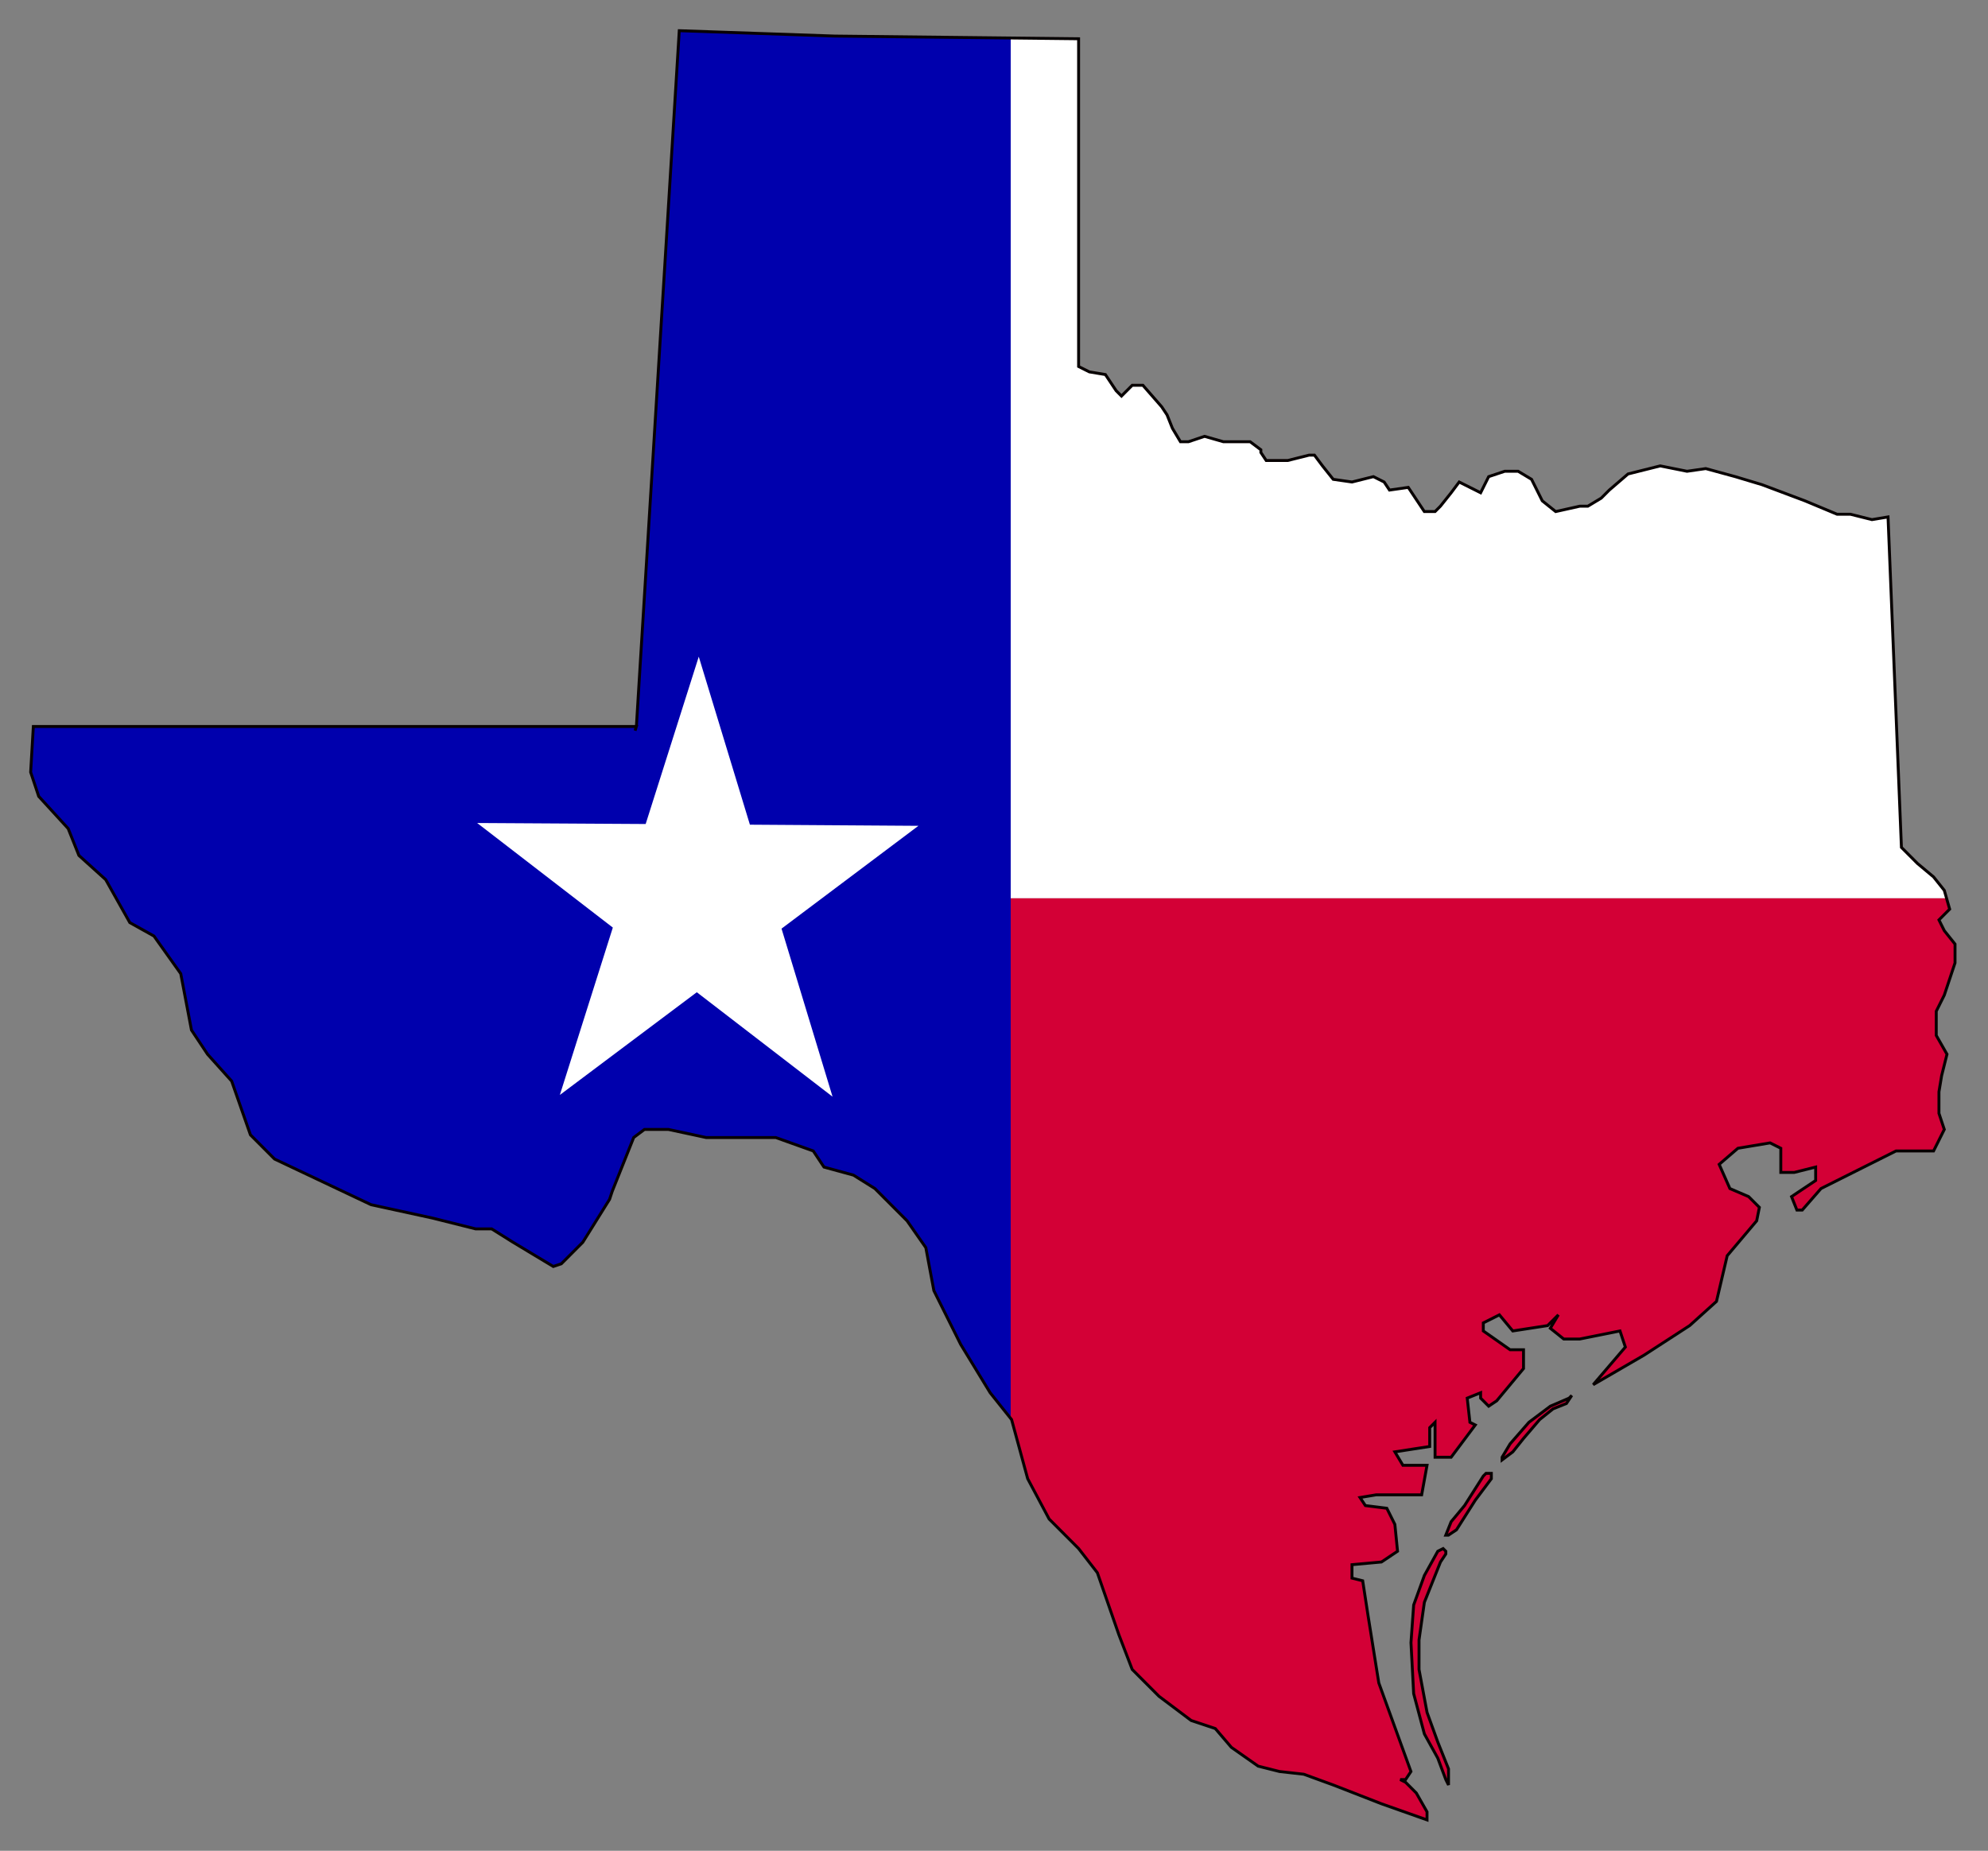 <?xml version="1.0" encoding="UTF-8" standalone="no"?>
<!-- Created with Inkscape (http://www.inkscape.org/) -->

<svg
   xmlns:dc="http://purl.org/dc/elements/1.1/"
   xmlns:cc="http://creativecommons.org/ns#"
   xmlns:rdf="http://www.w3.org/1999/02/22-rdf-syntax-ns#"
   xmlns:svg="http://www.w3.org/2000/svg"
   xmlns="http://www.w3.org/2000/svg"
   xmlns:sodipodi="http://sodipodi.sourceforge.net/DTD/sodipodi-0.dtd"
   xmlns:inkscape="http://www.inkscape.org/namespaces/inkscape"
   width="100%"
   height="100%"
   id="svg4888"
   version="1.1"
   inkscape:version="0.48.5 r10040"
   sodipodi:docname="Texas v3.svg"
   viewBox="0 0 682 635">
  <rect x="0" y="0" width="682" height="635" fill="#808080" stroke="none"/>
  <title
     id="title3012">Flag of the state of Texas</title>
  <defs
     id="defs4890">
    <clipPath
       clipPathUnits="userSpaceOnUse"
       id="clipPath5481">
      <path
         id="path5483"
         style="fill:none;stroke:#070000;stroke-width:0.5;stroke-miterlimit:4;stroke-opacity:1;stroke-dasharray:none"
         d="m 418.48,1235.361 -4.597,8.296 -3.676,10.139 -0.921,12.905 0.921,17.512 3.676,13.827 4.597,8.295 2.76,7.374 0.921,1.844 0,-5.531 -3.682,-9.216 -3.676,-10.14 -2.758,-14.748 0,-10.139 1.836,-12.904 3.679,-9.217 1.839,-4.609 1.839,-2.765 0,-0.923 -0.921,-0.921 z m 15.618,-25.81 -6.436,10.139 -4.597,5.531 -1.839,4.609 0.921,0 2.758,-1.844 6.436,-10.139 2.758,-3.686 2.758,-3.687 0,-1.844 -1.839,0 -0.918,0.921 z m 29.436,-26.729 -6.436,2.766 -7.357,5.53 -6.436,7.374 -2.758,4.609 0,0.921 3.676,-2.766 3.679,-4.609 5.518,-6.453 4.597,-3.686 4.597,-1.843 1.839,-2.765 z M 143.554,952.38 c 4.903,-79.576 9.807,-159.153 14.71,-238.729 17.776,0.614 35.551,1.228 53.327,1.842 27.891,0.308 55.782,0.616 83.672,0.924 0,37.483 0,74.967 0,112.45 1.225,0.615 2.451,1.23 3.676,1.845 1.839,0.307 3.679,0.614 5.518,0.921 1.226,1.843 2.452,3.687 3.679,5.53 0.612,0.614 1.224,1.228 1.836,1.842 1.226,-1.228 2.452,-2.456 3.679,-3.685 1.226,0 2.453,0 3.679,0 2.145,2.457 4.291,4.915 6.436,7.372 0.613,0.922 1.226,1.844 1.839,2.766 0.613,1.535 1.226,3.071 1.839,4.606 0.919,1.537 1.838,3.074 2.758,4.612 0.919,0 1.838,0 2.758,0 1.839,-0.615 3.679,-1.23 5.518,-1.845 2.145,0.615 4.291,1.23 6.436,1.845 3.065,0 6.129,0 9.194,0 1.226,0.921 2.452,1.842 3.679,2.763 0,0.307 0,0.614 0,0.921 0.613,0.922 1.226,1.844 1.839,2.766 2.451,0 4.903,0 7.355,0 2.451,-0.615 4.903,-1.23 7.355,-1.845 0.613,0 1.226,0 1.839,0 0.919,1.229 1.838,2.458 2.758,3.688 1.226,1.536 2.452,3.073 3.679,4.609 2.145,0.307 4.291,0.614 6.436,0.921 2.452,-0.614 4.905,-1.228 7.357,-1.842 1.225,0.614 2.451,1.228 3.676,1.842 0.613,0.922 1.226,1.844 1.839,2.766 2.145,-0.307 4.291,-0.614 6.436,-0.921 1.226,1.843 2.452,3.687 3.679,5.53 0.612,0.922 1.224,1.844 1.836,2.766 1.226,0 2.452,0 3.679,0 0.613,-0.615 1.226,-1.23 1.839,-1.845 1.226,-1.536 2.452,-3.073 3.679,-4.609 0.919,-1.229 1.838,-2.458 2.758,-3.688 1.226,0.615 2.452,1.23 3.679,1.845 1.225,0.614 2.451,1.228 3.676,1.842 0.92,-1.843 1.84,-3.687 2.761,-5.53 1.838,-0.614 3.677,-1.228 5.515,-1.842 1.532,0 3.065,0 4.597,0 1.532,0.921 3.065,1.842 4.597,2.764 1.226,2.458 2.452,4.917 3.679,7.375 1.532,1.229 3.065,2.458 4.597,3.688 2.759,-0.615 5.517,-1.23 8.276,-1.845 0.919,0 1.838,0 2.758,0 1.532,-0.921 3.065,-1.842 4.597,-2.764 0.92,-0.922 1.84,-1.844 2.761,-2.766 2.144,-1.843 4.289,-3.687 6.433,-5.53 3.679,-0.922 7.357,-1.844 11.036,-2.766 3.065,0.615 6.129,1.23 9.194,1.845 2.145,-0.307 4.291,-0.614 6.436,-0.921 3.372,0.921 6.743,1.842 10.115,2.763 3.065,0.922 6.129,1.844 9.194,2.766 4.904,1.843 9.808,3.687 14.712,5.53 3.678,1.536 7.356,3.073 11.033,4.609 1.532,0 3.065,0 4.597,0 2.451,0.614 4.903,1.228 7.355,1.842 1.839,-0.307 3.679,-0.614 5.518,-0.921 1.532,37.791 3.065,75.583 4.597,113.374 1.838,1.843 3.677,3.687 5.515,5.53 1.839,1.536 3.679,3.072 5.518,4.609 1.225,1.536 2.451,3.072 3.676,4.609 0.613,2.15 1.226,4.301 1.839,6.451 -1.225,1.229 -2.451,2.458 -3.676,3.688 0.612,1.229 1.224,2.458 1.836,3.688 1.227,1.535 2.454,3.071 3.682,4.606 0,2.151 0,4.303 0,6.454 -1.227,3.687 -2.454,7.373 -3.682,11.06 -0.919,1.843 -1.838,3.687 -2.758,5.53 0,2.765 0,5.53 0,8.296 1.226,2.151 2.452,4.302 3.679,6.453 -0.613,2.458 -1.226,4.915 -1.839,7.373 -0.306,1.844 -0.612,3.688 -0.918,5.532 0,2.458 0,4.915 0,7.373 0.612,1.844 1.224,3.688 1.836,5.531 -1.225,2.458 -2.451,4.916 -3.676,7.374 -4.291,0 -8.582,0 -12.873,0 -8.582,4.301 -17.164,8.602 -25.745,12.903 -2.145,2.458 -4.291,4.916 -6.436,7.374 -0.613,0 -1.226,0 -1.839,0 -0.612,-1.536 -1.224,-3.072 -1.836,-4.609 2.758,-1.843 5.515,-3.687 8.273,-5.53 0,-1.537 0,-3.073 0,-4.61 -2.452,0.615 -4.903,1.229 -7.355,1.844 -1.532,0 -3.065,0 -4.597,0 0,-2.765 0,-5.53 0,-8.295 -1.226,-0.615 -2.453,-1.229 -3.679,-1.844 -3.678,0.615 -7.356,1.229 -11.033,1.844 -2.145,1.843 -4.291,3.686 -6.436,5.529 1.226,2.765 2.452,5.53 3.679,8.296 2.144,0.922 4.289,1.844 6.433,2.766 1.227,1.229 2.454,2.458 3.682,3.687 -0.307,1.536 -0.614,3.072 -0.921,4.609 -3.372,3.994 -6.743,7.988 -10.115,11.982 -1.225,5.224 -2.451,10.447 -3.676,15.671 -3.065,2.765 -6.129,5.53 -9.194,8.296 -5.21,3.379 -10.42,6.758 -15.63,10.137 -5.824,3.38 -11.648,6.76 -17.473,10.14 3.678,-4.301 7.356,-8.603 11.033,-12.904 -0.613,-1.844 -1.226,-3.688 -1.839,-5.531 -4.597,0.922 -9.194,1.844 -13.791,2.766 -1.838,0 -3.677,0 -5.515,0 -1.532,-1.229 -3.065,-2.458 -4.597,-3.686 0.918,-1.536 1.836,-3.072 2.755,-4.609 -1.225,1.229 -2.451,2.458 -3.676,3.687 -3.985,0.614 -7.97,1.228 -11.954,1.842 -1.532,-1.843 -3.065,-3.686 -4.597,-5.529 -1.838,0.922 -3.677,1.844 -5.515,2.766 0,0.921 0,1.842 0,2.763 3.065,2.151 6.129,4.302 9.194,6.453 1.532,0 3.065,0 4.597,0 0,2.151 0,4.302 0,6.453 -3.065,3.687 -6.129,7.374 -9.194,11.061 -0.919,0.614 -1.838,1.229 -2.758,1.843 -0.92,-0.922 -1.84,-1.844 -2.761,-2.765 0,-0.614 0,-1.229 0,-1.843 -1.532,0.614 -3.065,1.228 -4.597,1.843 0.307,2.765 0.614,5.53 0.921,8.296 0.613,0.307 1.226,0.614 1.839,0.921 -2.759,3.687 -5.517,7.374 -8.276,11.061 -1.839,0 -3.679,0 -5.518,0 0,-3.994 0,-7.989 0,-11.983 -0.613,0.614 -1.226,1.228 -1.839,1.843 0,2.151 0,4.302 0,6.453 -3.984,0.614 -7.968,1.229 -11.952,1.843 0.919,1.536 1.838,3.072 2.758,4.608 2.759,0 5.517,0 8.276,0 -0.613,3.38 -1.226,6.76 -1.839,10.14 -5.21,0 -10.42,0 -15.63,0 -1.839,0.307 -3.679,0.614 -5.518,0.92 0.613,0.922 1.226,1.844 1.839,2.766 2.452,0.307 4.905,0.614 7.358,0.921 0.919,1.844 1.838,3.688 2.758,5.531 0.306,3.072 0.612,6.145 0.918,9.217 -1.838,1.229 -3.677,2.458 -5.515,3.687 -3.372,0.308 -6.743,0.615 -10.115,0.923 0,1.536 0,3.072 0,4.608 1.226,0.307 2.453,0.614 3.679,0.921 0.613,3.994 1.226,7.988 1.839,11.982 1.226,7.681 2.453,15.362 3.679,23.043 3.677,10.139 7.354,20.277 11.03,30.416 -0.613,0.922 -1.226,1.844 -1.839,2.766 -0.612,0 -1.224,0 -1.836,0 0.612,0.307 1.224,0.614 1.836,0.921 1.226,1.229 2.453,2.458 3.679,3.687 1.226,2.151 2.453,4.302 3.679,6.453 0,0.922 0,1.844 0,2.766 -5.21,-1.844 -10.42,-3.688 -15.63,-5.531 -5.517,-2.151 -11.034,-4.301 -16.551,-6.452 -3.371,-1.229 -6.741,-2.458 -10.112,-3.687 -2.759,-0.307 -5.517,-0.615 -8.276,-0.923 -2.451,-0.614 -4.903,-1.229 -7.354,-1.843 -3.066,-2.151 -6.131,-4.301 -9.197,-6.452 -1.839,-2.151 -3.679,-4.302 -5.518,-6.453 -2.758,-0.921 -5.515,-1.843 -8.273,-2.764 -3.678,-2.766 -7.356,-5.531 -11.033,-8.297 -3.066,-3.072 -6.131,-6.145 -9.197,-9.217 -1.532,-3.994 -3.065,-7.988 -4.597,-11.982 -2.451,-7.067 -4.903,-14.133 -7.355,-21.2 -2.145,-2.765 -4.291,-5.53 -6.436,-8.296 -3.372,-3.38 -6.743,-6.76 -10.115,-10.14 -2.451,-4.608 -4.903,-9.217 -7.355,-13.825 -1.839,-6.76 -3.679,-13.52 -5.518,-20.279 -2.451,-3.072 -4.903,-6.144 -7.355,-9.216 -3.372,-5.53 -6.743,-11.061 -10.115,-16.591 -3.065,-6.145 -6.129,-12.29 -9.194,-18.434 -0.919,-4.916 -1.838,-9.832 -2.758,-14.747 -2.145,-3.073 -4.291,-6.146 -6.436,-9.218 -3.678,-3.687 -7.356,-7.374 -11.034,-11.061 -2.452,-1.536 -4.904,-3.072 -7.356,-4.609 -3.371,-0.922 -6.743,-1.844 -10.115,-2.766 -1.226,-1.843 -2.452,-3.686 -3.678,-5.529 -4.291,-1.536 -8.581,-3.072 -12.872,-4.609 -7.968,0 -15.937,0 -23.905,0 -4.291,-0.922 -8.582,-1.844 -12.873,-2.766 -2.758,0 -5.517,0 -8.275,0 -1.226,0.922 -2.452,1.844 -3.678,2.766 -2.452,6.145 -4.904,12.289 -7.356,18.434 -0.306,0.921 -0.613,1.843 -0.919,2.765 -3.065,4.916 -6.129,9.832 -9.194,14.748 -2.452,2.458 -4.904,4.915 -7.356,7.373 -0.92,0.307 -1.839,0.615 -2.759,0.922 -4.597,-2.765 -9.195,-5.53 -13.792,-8.295 -2.452,-1.536 -4.904,-3.072 -7.356,-4.609 -1.839,0 -3.678,0 -5.516,0 -4.904,-1.229 -9.808,-2.458 -14.711,-3.687 -7.049,-1.536 -14.098,-3.072 -21.147,-4.608 -11.034,-5.223 -22.069,-10.446 -33.103,-15.669 -2.758,-2.765 -5.516,-5.531 -8.274,-8.297 -2.146,-6.144 -4.291,-12.289 -6.437,-18.433 -2.759,-3.073 -5.517,-6.146 -8.276,-9.218 -1.839,-2.765 -3.678,-5.53 -5.516,-8.296 -1.226,-6.452 -2.452,-12.904 -3.678,-19.356 -3.065,-4.301 -6.129,-8.603 -9.194,-12.905 -2.759,-1.536 -5.517,-3.072 -8.276,-4.609 -2.758,-4.916 -5.517,-9.832 -8.275,-14.748 -3.065,-2.765 -6.129,-5.531 -9.194,-8.296 -1.226,-3.073 -2.452,-6.145 -3.678,-9.218 -3.371,-3.687 -6.743,-7.373 -10.115,-11.06 -0.919,-2.765 -1.838,-5.531 -2.758,-8.296 0.306,-5.223 0.612,-10.446 0.918,-15.669 68.96,0 137.921,0 206.881,0 2.9e-4,0 -0.445,1.429 -0.445,1.429 z"
         inkscape:connector-curvature="0"
         sodipodi:nodetypes="cccccccccccccccccccccccccccccccccccccccccccccccccccccccccccccccccccccccccccccccccccccccccccccccccccccccccccccccccccccccccccccccccccccccccccccccccccccccccccccccccccccccccccccccccccccccccccccccccccccccccccccccccccccccccccccccccccccccccccccccccccccccccccscc" />
    </clipPath>
  </defs>
  <sodipodi:namedview
     id="base"
     pagecolor="#ffffff"
     bordercolor="#666666"
     borderopacity="1.0"
     inkscape:pageopacity="0.0"
     inkscape:pageshadow="2"
     inkscape:zoom="0.55425019"
     inkscape:cx="76.899249"
     inkscape:cy="177.95983"
     inkscape:current-layer="layer1"
     inkscape:document-units="m"
     showgrid="false"
     inkscape:window-width="1366"
     inkscape:window-height="705"
     inkscape:window-x="-8"
     inkscape:window-y="-8"
     inkscape:window-maximized="1"
     fit-margin-top="10"
     fit-margin-left="10"
     fit-margin-right="10"
     fit-margin-bottom="10" />
  <g
     id="layer1"
     inkscape:label="Layer 1"
     inkscape:groupmode="layer"
     transform="translate(21.719,20.938)">
    <g
       id="g4837"
       clip-path="url(#clipPath5481)"
       transform="translate(53.044,-724.06)">
      <g
         clip-path="none"
         inkscape:label="#g4100"
         transform="matrix(0.6,0,0,0.6,58.133,795.21)"
         id="TexasFlag_Stretched">
        <path
           inkscape:connector-curvature="0"
           id="rect171"
           d="m -7.918,-169.869 1087.919,0 0,530.06 -1087.919,0 z"
           style="fill:#ffffff;fill-opacity:1;fill-rule:evenodd;stroke-width:1px;visibility:visible;display:inline;overflow:visible;enable-background:accumulate" />
        <path
           inkscape:connector-curvature="0"
           id="rect172"
           d="m 0,360.19 1103.756,0 0,573.612 -1103.756,0 z"
           style="color:#000000;fill:#d30036;fill-opacity:1;fill-rule:evenodd;stroke-width:1px;visibility:visible;display:inline;overflow:visible;enable-background:accumulate" />
        <path
           inkscape:connector-curvature="0"
           id="rect170"
           d="m -292.988,-170.25 649.388,0 0,1104.052 -649.388,0 z"
           style="fill:#0000ad;fill-opacity:1;fill-rule:evenodd;stroke-width:1pt" />
        <path
           inkscape:connector-curvature="0"
           id="polygon175"
           d="m 328.48,321.9 20.6,64.84 -54.81,-40.3 -55.3,39.63 21.39,-64.58 -54.78,-40.35 68.04,0.39 21.44,-64.57 20.65,64.83 68.04,0.44 z"
           style="fill:#ffffff;fill-opacity:1;fill-rule:evenodd;stroke-width:1pt"
           transform="matrix(1.416,0,0,1.482,-239.77,-99.512)" />
      </g>
    </g>
    <g
       id="g4846"
       transform="matrix(1.25,0,0,-1.25,23.461,613.653)"
       inkscape:label="#g4147"
       style="fill:none">
      <g
         id="g4848"
         transform="scale(0.24,0.24)"
         style="fill:none;stroke:#231f20;stroke-width:4.167" />
    </g>
    <path
       id="path4856"
       style="fill:none;stroke:#070000;stroke-width:1;stroke-miterlimit:4;stroke-opacity:1;stroke-dasharray:none"
       d="m 471.524,511.301 -4.597,8.296 -3.676,10.139 -0.921,12.905 0.921,17.512 3.676,13.827 4.597,8.295 2.76,7.374 0.921,1.844 0,-5.531 -3.682,-9.216 -3.676,-10.14 -2.758,-14.748 0,-10.139 1.836,-12.904 3.679,-9.217 1.839,-4.608 1.839,-2.765 0,-0.923 -0.921,-0.921 z m 15.618,-25.81 -6.436,10.139 -4.597,5.531 -1.839,4.608 0.921,0 2.758,-1.844 6.436,-10.139 2.758,-3.686 2.758,-3.687 0,-1.844 -1.839,0 -0.918,0.921 z m 29.436,-26.729 -6.436,2.766 -7.357,5.53 -6.436,7.374 -2.758,4.609 0,0.921 3.676,-2.766 3.679,-4.609 5.518,-6.453 4.597,-3.686 4.597,-1.843 1.839,-2.766 z M 196.597,228.32 c 4.903,-79.576 9.807,-159.153 14.71,-238.729 17.776,0.614 35.551,1.228 53.327,1.842 27.891,0.308 55.782,0.616 83.672,0.924 0,37.483 0,74.967 0,112.45 1.225,0.615 2.451,1.23 3.676,1.845 1.839,0.307 3.679,0.614 5.518,0.921 1.226,1.843 2.452,3.687 3.679,5.53 0.612,0.614 1.224,1.228 1.836,1.842 1.226,-1.228 2.452,-2.456 3.679,-3.685 1.226,0 2.453,0 3.679,0 2.145,2.457 4.291,4.915 6.436,7.372 0.613,0.922 1.226,1.844 1.839,2.766 0.613,1.535 1.226,3.071 1.839,4.606 0.919,1.537 1.838,3.074 2.758,4.612 0.919,0 1.838,0 2.758,0 1.839,-0.615 3.679,-1.23 5.518,-1.845 2.145,0.615 4.291,1.23 6.436,1.845 3.065,0 6.129,0 9.194,0 1.226,0.921 2.452,1.842 3.679,2.763 0,0.307 0,0.614 0,0.921 0.613,0.922 1.226,1.844 1.839,2.766 2.451,0 4.903,0 7.355,0 2.451,-0.615 4.903,-1.23 7.355,-1.845 0.613,0 1.226,0 1.839,0 0.919,1.229 1.838,2.458 2.758,3.688 1.226,1.536 2.452,3.073 3.679,4.609 2.145,0.307 4.291,0.614 6.436,0.921 2.452,-0.614 4.905,-1.228 7.357,-1.842 1.225,0.614 2.451,1.228 3.676,1.842 0.613,0.922 1.226,1.844 1.839,2.766 2.145,-0.307 4.291,-0.614 6.436,-0.921 1.226,1.843 2.452,3.687 3.679,5.53 0.612,0.922 1.224,1.844 1.836,2.766 1.226,0 2.452,0 3.679,0 0.613,-0.615 1.226,-1.23 1.839,-1.845 1.226,-1.536 2.452,-3.073 3.679,-4.609 0.919,-1.229 1.838,-2.458 2.758,-3.688 1.226,0.615 2.452,1.23 3.679,1.845 1.225,0.614 2.451,1.228 3.676,1.842 0.92,-1.843 1.84,-3.687 2.761,-5.53 1.838,-0.614 3.677,-1.228 5.515,-1.842 1.532,0 3.065,0 4.597,0 1.532,0.921 3.065,1.842 4.597,2.764 1.226,2.458 2.452,4.917 3.679,7.375 1.532,1.229 3.065,2.458 4.597,3.688 2.759,-0.615 5.517,-1.23 8.276,-1.845 0.919,0 1.838,0 2.758,0 1.532,-0.921 3.065,-1.842 4.597,-2.764 0.92,-0.922 1.84,-1.844 2.761,-2.766 2.144,-1.843 4.289,-3.687 6.433,-5.53 3.679,-0.922 7.357,-1.844 11.036,-2.766 3.065,0.615 6.129,1.23 9.194,1.845 2.145,-0.307 4.291,-0.614 6.436,-0.921 3.372,0.921 6.743,1.842 10.115,2.763 3.065,0.922 6.129,1.844 9.194,2.766 4.904,1.843 9.808,3.687 14.712,5.53 3.678,1.536 7.356,3.073 11.033,4.609 1.532,0 3.065,0 4.597,0 2.451,0.614 4.903,1.228 7.355,1.842 1.839,-0.307 3.679,-0.614 5.518,-0.921 1.532,37.791 3.065,75.583 4.597,113.374 1.838,1.843 3.677,3.687 5.515,5.53 1.839,1.536 3.679,3.072 5.518,4.609 1.225,1.536 2.451,3.072 3.676,4.609 0.613,2.15 1.226,4.301 1.839,6.451 -1.225,1.229 -2.451,2.458 -3.676,3.688 0.612,1.229 1.224,2.458 1.836,3.688 1.227,1.535 2.454,3.071 3.682,4.606 0,2.151 0,4.303 0,6.454 -1.227,3.687 -2.454,7.373 -3.682,11.06 -0.919,1.843 -1.838,3.687 -2.758,5.53 0,2.765 0,5.53 0,8.295 1.226,2.151 2.452,4.302 3.679,6.453 -0.613,2.458 -1.226,4.915 -1.839,7.373 -0.306,1.844 -0.612,3.688 -0.918,5.531 0,2.458 0,4.915 0,7.373 0.612,1.844 1.224,3.688 1.836,5.531 -1.225,2.458 -2.451,4.916 -3.676,7.374 -4.291,0 -8.582,0 -12.873,0 -8.582,4.301 -17.164,8.602 -25.745,12.903 -2.145,2.458 -4.291,4.916 -6.436,7.374 -0.613,0 -1.226,0 -1.839,0 -0.612,-1.536 -1.224,-3.072 -1.836,-4.608 2.758,-1.843 5.515,-3.687 8.273,-5.53 0,-1.537 0,-3.073 0,-4.61 -2.452,0.615 -4.903,1.229 -7.355,1.844 -1.532,0 -3.065,0 -4.597,0 0,-2.765 0,-5.53 0,-8.295 -1.226,-0.615 -2.453,-1.229 -3.679,-1.844 -3.678,0.615 -7.356,1.229 -11.033,1.844 -2.145,1.843 -4.291,3.686 -6.436,5.529 1.226,2.765 2.452,5.53 3.679,8.296 2.144,0.922 4.289,1.844 6.433,2.766 1.227,1.229 2.454,2.458 3.682,3.687 -0.307,1.536 -0.614,3.072 -0.921,4.608 -3.372,3.994 -6.743,7.988 -10.115,11.982 -1.225,5.224 -2.451,10.447 -3.676,15.671 -3.065,2.765 -6.129,5.531 -9.194,8.296 -5.21,3.379 -10.42,6.758 -15.63,10.137 -5.824,3.38 -11.648,6.76 -17.473,10.14 3.678,-4.301 7.356,-8.603 11.033,-12.904 -0.613,-1.844 -1.226,-3.688 -1.839,-5.531 -4.597,0.922 -9.194,1.844 -13.791,2.766 -1.838,0 -3.677,0 -5.515,0 -1.532,-1.229 -3.065,-2.457 -4.597,-3.686 0.918,-1.536 1.836,-3.072 2.755,-4.608 -1.225,1.229 -2.451,2.458 -3.676,3.687 -3.985,0.614 -7.97,1.228 -11.954,1.842 -1.532,-1.843 -3.065,-3.686 -4.597,-5.529 -1.838,0.922 -3.677,1.844 -5.515,2.766 0,0.921 0,1.842 0,2.763 3.065,2.151 6.129,4.302 9.194,6.453 1.532,0 3.065,0 4.597,0 0,2.151 0,4.302 0,6.453 -3.065,3.687 -6.129,7.374 -9.194,11.061 -0.919,0.614 -1.838,1.229 -2.758,1.843 -0.92,-0.922 -1.84,-1.844 -2.761,-2.766 0,-0.614 0,-1.229 0,-1.843 -1.532,0.614 -3.065,1.229 -4.597,1.843 0.307,2.765 0.614,5.531 0.921,8.296 0.613,0.307 1.226,0.614 1.839,0.921 -2.759,3.687 -5.517,7.374 -8.276,11.061 -1.839,0 -3.679,0 -5.518,0 0,-3.994 0,-7.989 0,-11.983 -0.613,0.614 -1.226,1.229 -1.839,1.843 0,2.151 0,4.302 0,6.453 -3.984,0.614 -7.968,1.229 -11.952,1.843 0.919,1.536 1.838,3.072 2.758,4.608 2.759,0 5.517,0 8.276,0 -0.613,3.38 -1.226,6.76 -1.839,10.14 -5.21,0 -10.42,0 -15.63,0 -1.839,0.307 -3.679,0.614 -5.518,0.92 0.613,0.922 1.226,1.844 1.839,2.766 2.452,0.307 4.905,0.614 7.358,0.921 0.919,1.844 1.838,3.688 2.758,5.531 0.306,3.072 0.612,6.145 0.918,9.217 -1.838,1.229 -3.677,2.458 -5.515,3.687 -3.372,0.308 -6.743,0.615 -10.115,0.923 0,1.536 0,3.072 0,4.608 1.226,0.307 2.453,0.614 3.679,0.922 0.613,3.994 1.226,7.988 1.839,11.982 1.226,7.681 2.453,15.362 3.679,23.043 3.677,10.139 7.354,20.277 11.03,30.416 -0.613,0.922 -1.226,1.844 -1.839,2.766 -0.612,0 -1.224,0 -1.836,0 0.612,0.307 1.224,0.614 1.836,0.921 1.226,1.229 2.453,2.458 3.679,3.687 1.226,2.151 2.453,4.302 3.679,6.453 0,0.922 0,1.844 0,2.766 -5.21,-1.844 -10.42,-3.687 -15.63,-5.531 -5.517,-2.151 -11.034,-4.301 -16.551,-6.452 -3.371,-1.229 -6.741,-2.458 -10.112,-3.687 -2.759,-0.308 -5.517,-0.615 -8.276,-0.923 -2.451,-0.614 -4.903,-1.229 -7.354,-1.843 -3.066,-2.151 -6.131,-4.301 -9.197,-6.452 -1.839,-2.151 -3.679,-4.302 -5.518,-6.453 -2.758,-0.921 -5.515,-1.843 -8.273,-2.764 -3.678,-2.766 -7.356,-5.531 -11.033,-8.297 -3.066,-3.072 -6.131,-6.145 -9.197,-9.217 -1.532,-3.994 -3.065,-7.988 -4.597,-11.982 -2.451,-7.067 -4.903,-14.133 -7.355,-21.2 -2.145,-2.765 -4.291,-5.531 -6.436,-8.296 -3.372,-3.38 -6.743,-6.76 -10.115,-10.14 -2.451,-4.608 -4.903,-9.217 -7.355,-13.825 -1.839,-6.76 -3.679,-13.52 -5.518,-20.279 -2.451,-3.072 -4.903,-6.144 -7.355,-9.216 -3.372,-5.53 -6.743,-11.061 -10.115,-16.591 -3.065,-6.145 -6.129,-12.29 -9.194,-18.435 -0.919,-4.916 -1.838,-9.831 -2.758,-14.747 -2.145,-3.073 -4.291,-6.146 -6.436,-9.218 -3.678,-3.687 -7.356,-7.374 -11.034,-11.061 -2.452,-1.536 -4.904,-3.072 -7.356,-4.608 -3.371,-0.922 -6.743,-1.844 -10.115,-2.766 -1.226,-1.843 -2.452,-3.686 -3.678,-5.529 -4.291,-1.536 -8.581,-3.072 -12.872,-4.608 -7.968,0 -15.937,0 -23.905,0 -4.291,-0.922 -8.582,-1.844 -12.873,-2.766 -2.758,0 -5.517,0 -8.275,0 -1.226,0.922 -2.452,1.844 -3.678,2.766 -2.452,6.145 -4.904,12.289 -7.356,18.434 -0.306,0.922 -0.613,1.843 -0.919,2.765 -3.065,4.916 -6.129,9.832 -9.194,14.748 -2.452,2.458 -4.904,4.915 -7.356,7.373 -0.92,0.307 -1.839,0.614 -2.759,0.922 -4.597,-2.765 -9.195,-5.53 -13.792,-8.295 -2.452,-1.536 -4.904,-3.073 -7.356,-4.609 -1.839,0 -3.678,0 -5.516,0 -4.904,-1.229 -9.808,-2.458 -14.711,-3.687 -7.049,-1.536 -14.098,-3.072 -21.147,-4.608 -11.034,-5.223 -22.069,-10.446 -33.103,-15.669 -2.758,-2.766 -5.516,-5.531 -8.274,-8.297 -2.146,-6.144 -4.291,-12.289 -6.437,-18.433 -2.759,-3.073 -5.517,-6.145 -8.276,-9.218 -1.839,-2.765 -3.678,-5.531 -5.516,-8.296 -1.226,-6.452 -2.452,-12.904 -3.678,-19.356 -3.065,-4.302 -6.129,-8.603 -9.194,-12.905 -2.759,-1.536 -5.517,-3.073 -8.276,-4.609 -2.758,-4.916 -5.517,-9.832 -8.275,-14.748 -3.065,-2.765 -6.129,-5.531 -9.194,-8.296 -1.226,-3.073 -2.452,-6.145 -3.678,-9.218 -3.371,-3.687 -6.743,-7.373 -10.115,-11.06 -0.919,-2.765 -1.838,-5.531 -2.758,-8.296 0.306,-5.223 0.612,-10.446 0.918,-15.669 68.96,0 137.921,0 206.881,0 2.9e-4,0 -0.445,1.429 -0.445,1.429 z"
       inkscape:connector-curvature="0"
       sodipodi:nodetypes="cccccccccccccccccccccccccccccccccccccccccccccccccccccccccccccccccccccccccccccccccccccccccccccccccccccccccccccccccccccccccccccccccccccccccccccccccccccccccccccccccccccccccccccccccccccccccccccccccccccccccccccccccccccccccccccccccccccccccccccccccccccccccccscc" />
  </g>
</svg>
